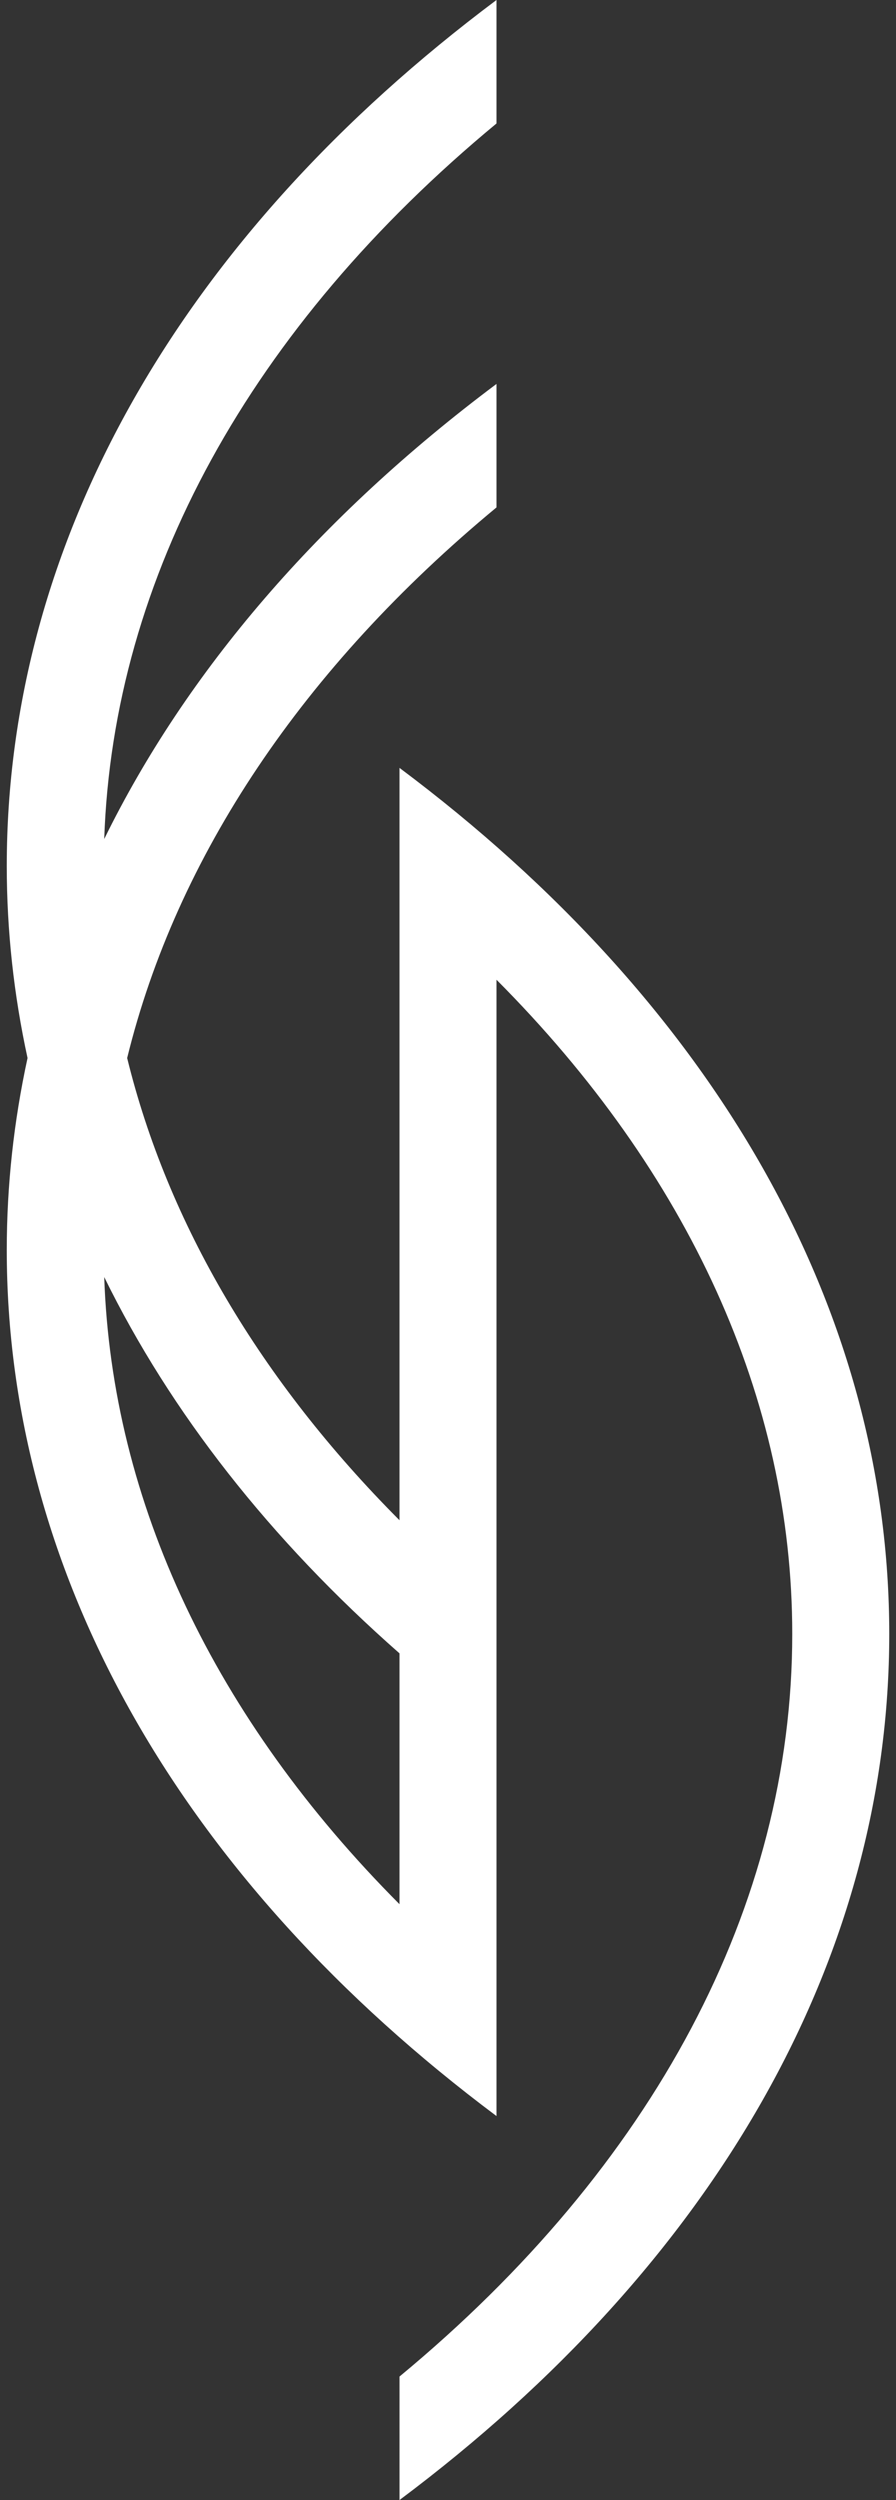 <?xml version="1.0" encoding="utf-8"?>
<!-- Generator: Adobe Illustrator 24.2.3, SVG Export Plug-In . SVG Version: 6.00 Build 0)  -->
<svg version="1.1" id="レイヤー_1" xmlns="http://www.w3.org/2000/svg" xmlns:xlink="http://www.w3.org/1999/xlink" x="0px"
	 y="0px" viewBox="0 0 47 131" style="enable-background:new 0 0 47 131;" xml:space="preserve">
<rect x="0" y="0" width="47" height="131" fill="#333333" stroke="none"/>
<style type="text/css">
	.st0{fill:#FFFFFF;}
</style>
<path class="st0" d="M20.956,40.237v39.423c-7.3-7.321-12.16-15.556-14.286-24.22c2.588-10.543,9.22-20.454,19.374-28.852v-6.47
	C16.729,27.081,9.775,35.19,5.467,43.964C5.933,30.229,13.154,17.13,26.044,6.47V0C9.458,12.397,0.355,28.43,0.355,45.381
	c0,3.398,0.372,6.757,1.09,10.059c-0.718,3.302-1.09,6.662-1.09,10.059c0,16.951,9.103,32.984,25.689,45.381l0-59.542
	c10.08,10.109,15.514,21.964,15.514,34.28c0,14.251-7.269,27.885-20.601,38.911V131c16.586-12.397,25.689-28.43,25.689-45.381
	S37.542,52.634,20.956,40.237z M20.956,99.779C11.263,90.058,5.867,78.724,5.467,66.917c3.482,7.093,8.699,13.749,15.489,19.718
	V99.779z"/>
</svg>
